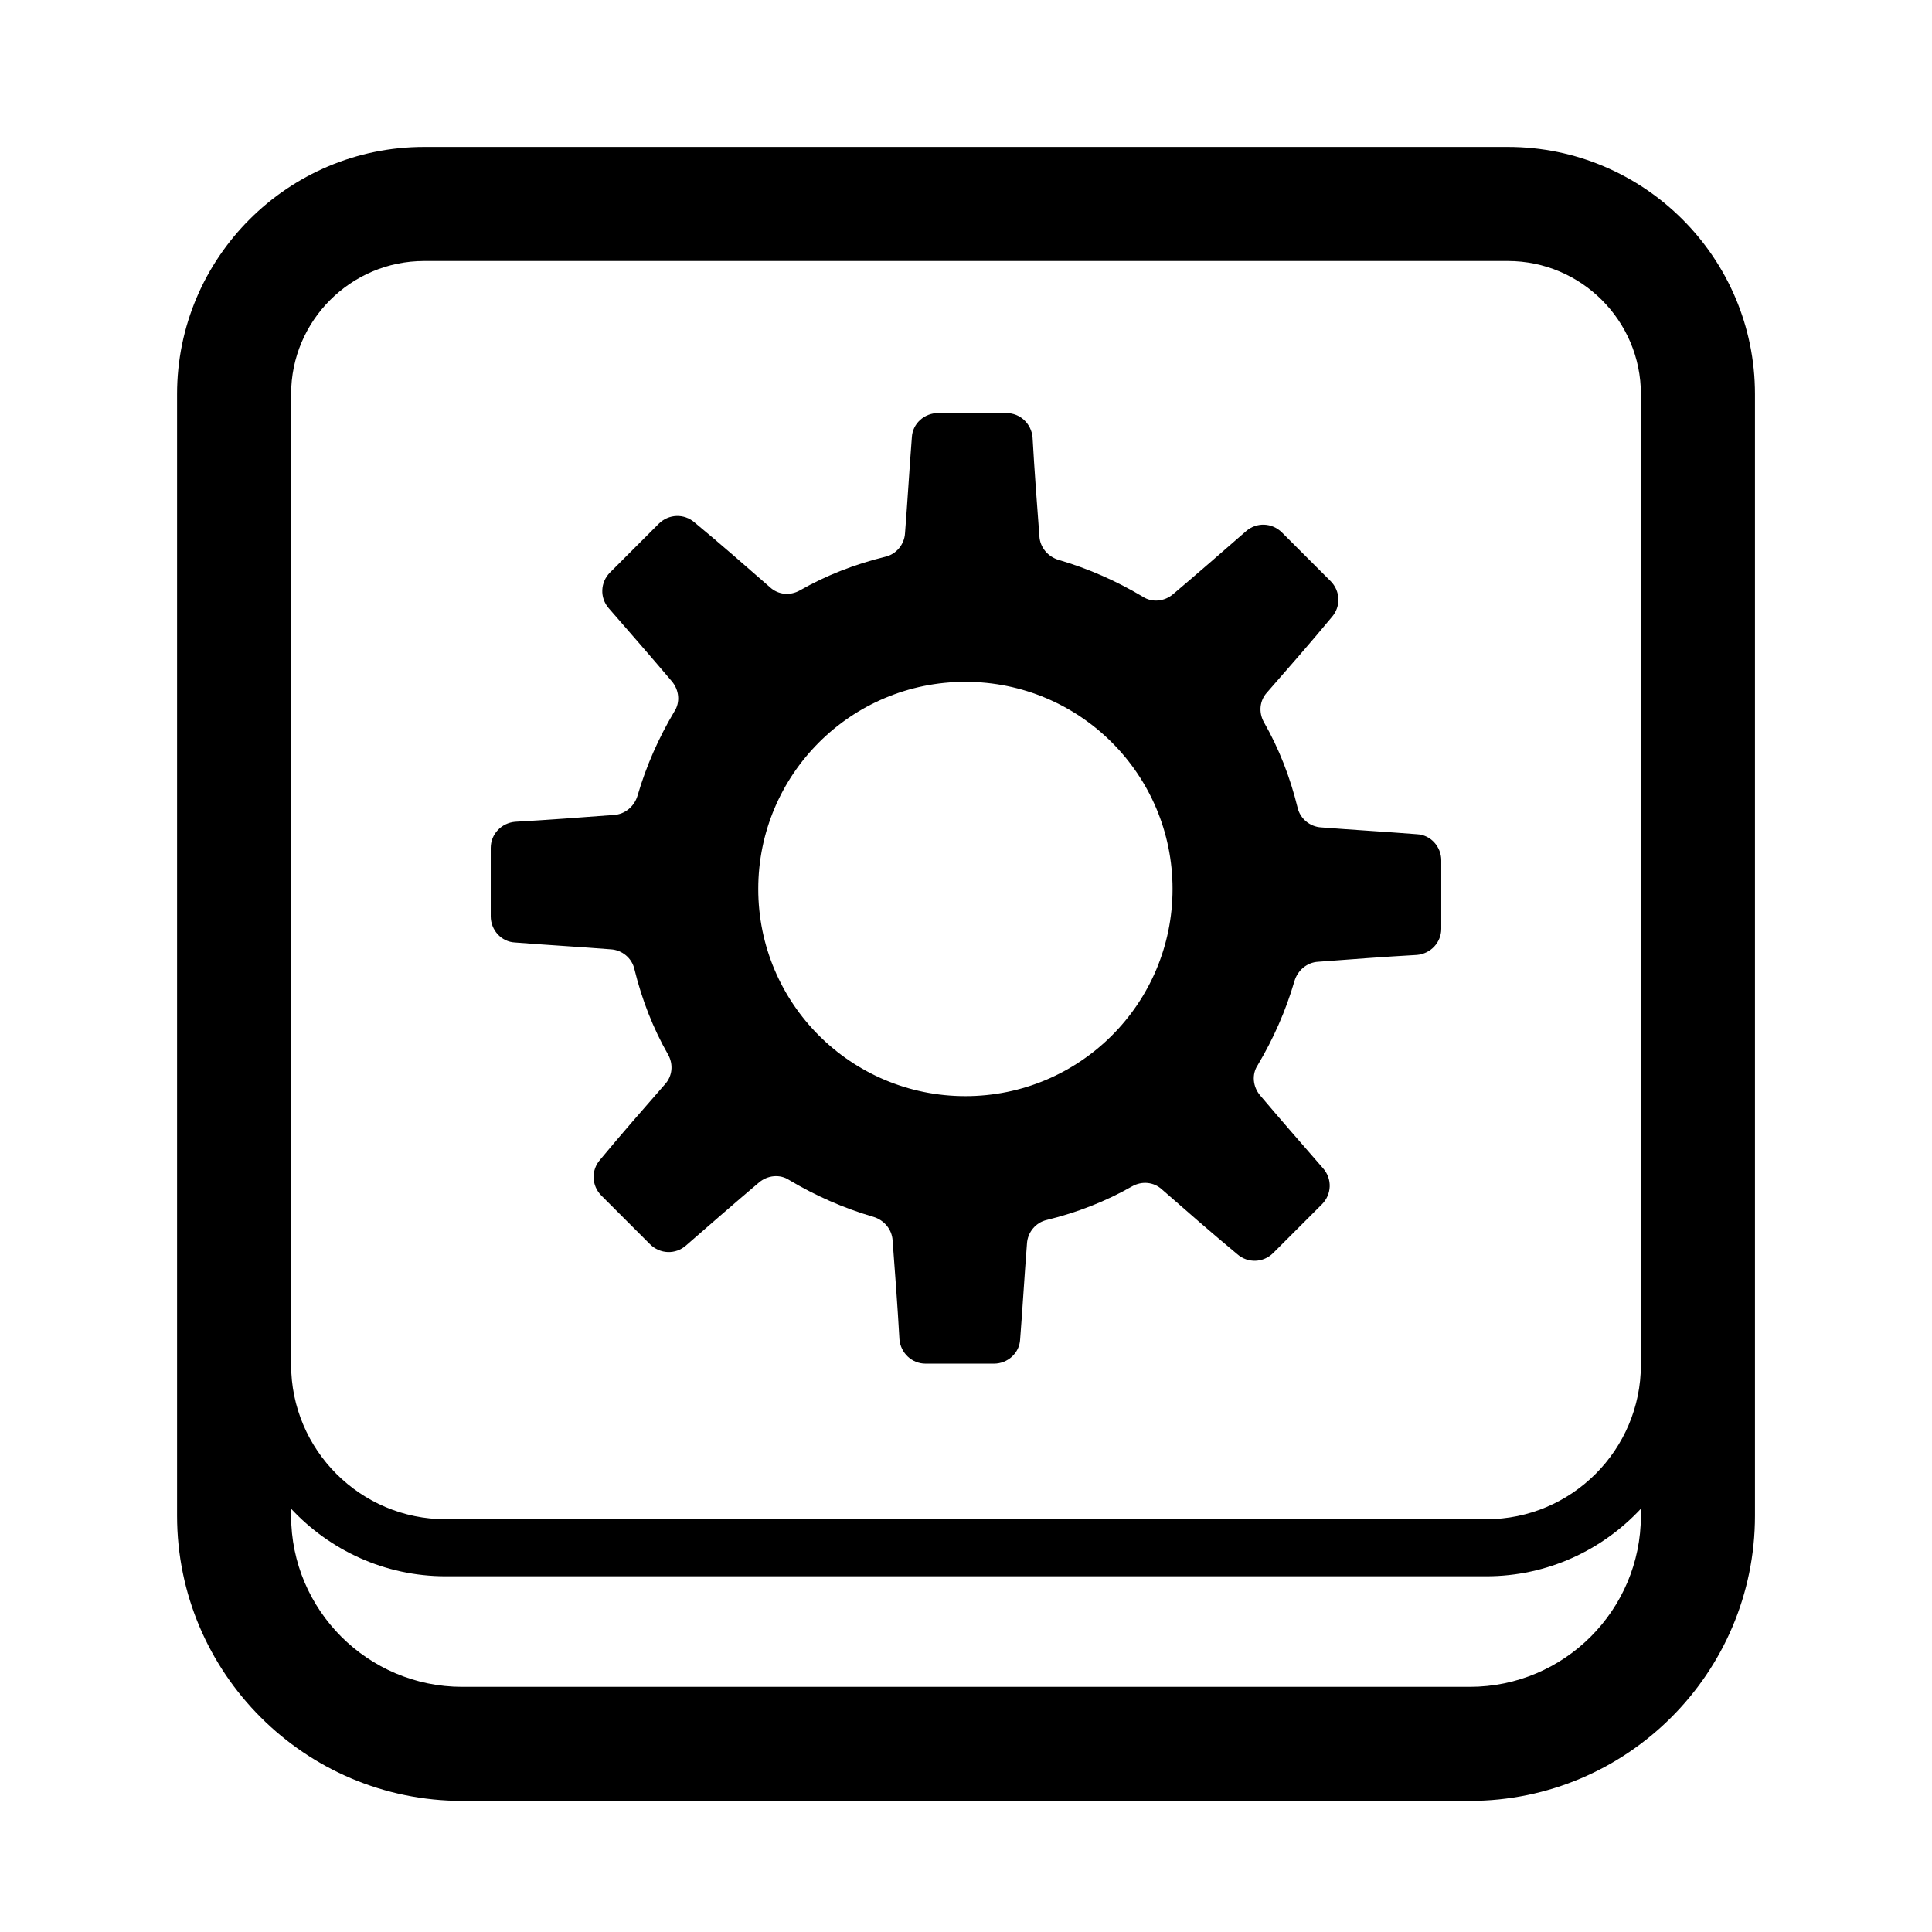 <?xml version="1.0" encoding="UTF-8"?>
<!-- Uploaded to: SVG Repo, www.svgrepo.com, Generator: SVG Repo Mixer Tools -->
<svg fill="#000000" width="800px" height="800px" version="1.1" viewBox="144 144 512 512" xmlns="http://www.w3.org/2000/svg">
 <g>
  <path d="m280.48 393.77c8.406 0.66 16.98 1.152 25.387 1.812 2.969 0.164 5.606 2.309 6.266 5.277 1.977 8.078 4.945 15.66 8.902 22.586 1.484 2.637 1.152 5.769-0.824 7.914-5.769 6.594-11.539 13.188-17.145 19.949-2.473 2.805-2.309 6.926 0.328 9.562l12.859 12.859c2.637 2.637 6.758 2.805 9.562 0.328 6.43-5.606 12.859-11.211 19.289-16.652 2.309-1.977 5.606-2.309 8.078-0.66 6.926 4.121 14.344 7.418 22.258 9.727 2.801 0.824 4.945 3.297 5.109 6.266 0.66 8.738 1.32 17.477 1.812 26.211 0.328 3.625 3.297 6.43 6.926 6.43h18.133c3.625 0 6.758-2.801 6.926-6.43 0.66-8.406 1.152-16.98 1.812-25.387 0.164-2.969 2.309-5.606 5.277-6.266 8.078-1.977 15.66-4.945 22.586-8.902 2.637-1.484 5.769-1.152 7.914 0.824 6.594 5.769 13.188 11.539 19.949 17.145 2.801 2.473 6.926 2.309 9.562-0.328 4.617-4.617 8.242-8.242 12.859-12.859 2.637-2.637 2.801-6.758 0.328-9.562-5.606-6.43-11.211-12.859-16.652-19.289-1.977-2.309-2.309-5.606-0.66-8.078 4.121-6.926 7.418-14.344 9.727-22.258 0.824-2.801 3.297-4.945 6.266-5.109 8.738-0.66 17.477-1.32 26.211-1.812 3.625-0.328 6.426-3.297 6.426-6.926v-18.133c0-3.629-2.801-6.758-6.43-6.926-8.406-0.66-16.98-1.152-25.387-1.812-2.969-0.164-5.606-2.309-6.266-5.277-1.977-8.078-4.945-15.66-8.902-22.586-1.484-2.637-1.152-5.769 0.824-7.914 5.769-6.594 11.539-13.188 17.145-19.949 2.473-2.805 2.309-6.926-0.328-9.562l-12.859-12.859c-2.637-2.637-6.758-2.801-9.562-0.328-6.43 5.606-12.859 11.211-19.289 16.652-2.309 1.977-5.606 2.309-8.078 0.66-6.926-4.121-14.344-7.418-22.258-9.727-2.801-0.824-4.945-3.297-5.109-6.266-0.66-8.738-1.32-17.477-1.812-26.211-0.328-3.629-3.297-6.43-6.926-6.43h-18.133c-3.625 0-6.758 2.801-6.926 6.43-0.66 8.406-1.152 16.98-1.812 25.387-0.164 2.969-2.309 5.606-5.277 6.266-8.078 1.977-15.66 4.945-22.586 8.902-2.637 1.484-5.769 1.152-7.914-0.824-6.594-5.769-13.188-11.539-19.949-17.145-2.801-2.473-6.926-2.309-9.562 0.328-4.617 4.617-8.242 8.242-12.859 12.859-2.637 2.637-2.801 6.758-0.328 9.562 5.606 6.43 11.211 12.859 16.652 19.289 1.977 2.309 2.309 5.606 0.66 8.078-4.121 6.926-7.418 14.344-9.727 22.258-0.824 2.801-3.297 4.945-6.266 5.109-8.738 0.66-17.477 1.32-26.211 1.812-3.625 0.332-6.426 3.297-6.426 6.926v18.133c0 3.629 2.801 6.762 6.43 6.926zm119.36-69.078c30.336 0 54.898 24.562 54.898 54.898 0 30.336-24.562 54.898-54.898 54.898-30.332 0-54.895-24.562-54.895-54.898 0-30.332 24.562-54.898 54.895-54.898z"/>
  <path d="m543.59 182.94h-287.17c-36.117 0-65.496 29.383-65.496 65.496v297.25c0 41.672 33.902 75.57 75.57 75.57h267.02c41.672 0 75.57-33.898 75.57-75.57v-297.25c0-36.113-29.383-65.496-65.492-65.496zm-287.17 30.23h287.17c19.445 0 35.266 15.824 35.266 35.266v257.22c0 22.582-18.375 40.953-40.961 40.953h-275.79c-22.582 0-40.957-18.371-40.957-40.953v-257.22c0-19.445 15.82-35.266 35.27-35.266zm277.09 377.86h-267.02c-25 0-45.344-20.34-45.344-45.344v-1.855c10.242 10.98 24.789 17.898 40.957 17.898h275.79c16.168 0 30.715-6.918 40.961-17.902v1.855c0 25.008-20.34 45.348-45.344 45.348z"/>
 </g>
</svg>